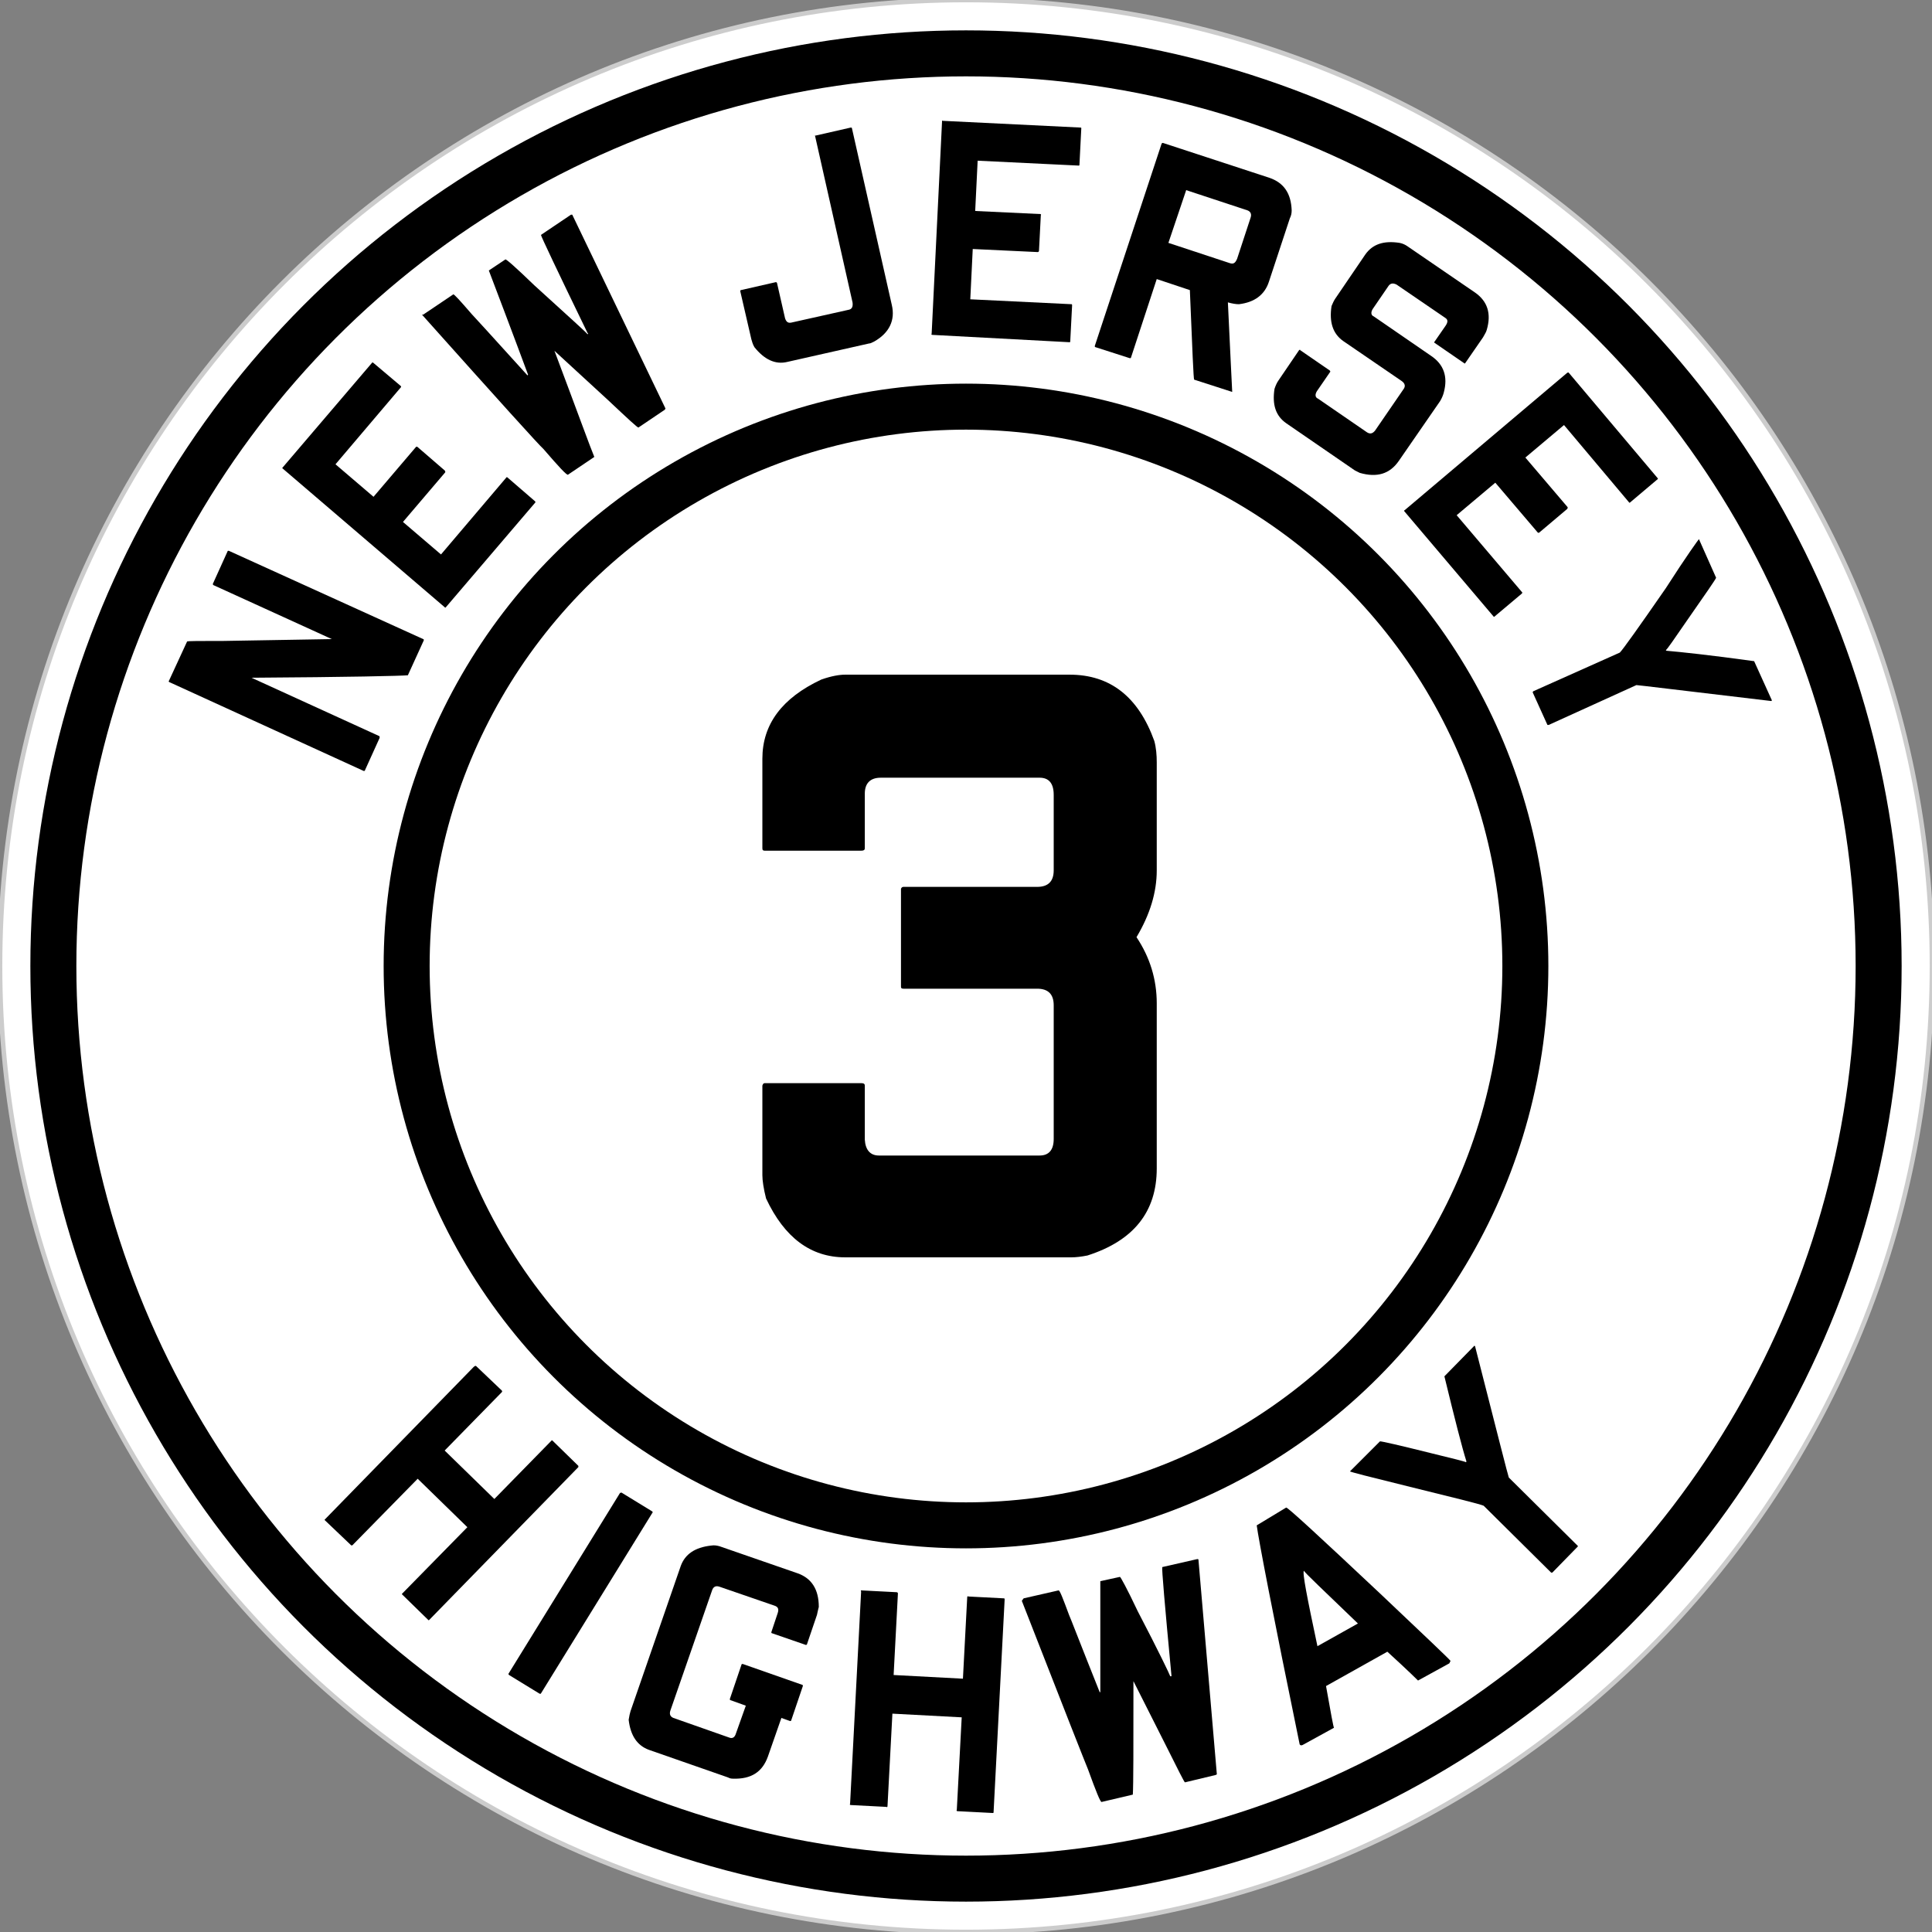 <?xml version="1.0" encoding="utf-8"?>
<!-- Generator: Adobe Illustrator 24.0.3, SVG Export Plug-In . SVG Version: 6.00 Build 0)  -->
<svg version="1.1"
	 id="svg2" xmlns:cc="http://creativecommons.org/ns#" xmlns:dc="http://purl.org/dc/elements/1.1/" xmlns:rdf="http://www.w3.org/1999/02/22-rdf-syntax-ns#" xmlns:svg="http://www.w3.org/2000/svg"
	 xmlns="http://www.w3.org/2000/svg" xmlns:xlink="http://www.w3.org/1999/xlink" x="0px" y="0px" width="315px" height="315px"
	 viewBox="0 0 315 315" style="enable-background:new 0 0 315 315;" xml:space="preserve">
<rect x="0" y="0" width="315" height="315" fill="#808080" stroke="none"/>
<style type="text/css">
	.st0{fill:#FFFFFF;stroke:#CCCCCC;stroke-width:0.75;stroke-miterlimit:2.032;}
	.st1{enable-background:new    ;}
	.st2{fill:none;stroke:#000000;stroke-width:7.5;stroke-linecap:square;}
</style>
<path id="path3011" class="st0" d="M315,157.5c0,87-70.5,157.5-157.5,157.5S0,244.5,0,157.5S70.5,0,157.5,0S315,70.5,315,157.5z"/>
<g id="text4030">
	<path id="path4060" d="M27.5,111.1l3-6.5c0-0.1,2.1-0.1,6-0.1c11.3-0.2,17.2-0.3,17.6-0.3l0,0l-19.3-8.8c-0.1-0.1-0.1-0.1-0.1-0.2
		l2.4-5.3c0-0.1,0.1-0.1,0.2-0.1L69,104.2c0.1,0,0.1,0.1,0.1,0.2l-2.6,5.7c-1,0.1-9.5,0.3-25.5,0.4l0,0l20.8,9.5
		c0.1,0,0.1,0.1,0.1,0.3l-2.4,5.3c0,0.1-0.1,0.1-0.2,0.1l-31.5-14.4C27.5,111.2,27.5,111.1,27.5,111.1"/>
	<path id="path4062" d="M46.1,76.2l14.6-17.1c0.1,0,0.1,0,0.1,0l4.5,3.8c0.1,0.1,0.1,0.1,0.1,0.2L54.7,75.7l6.2,5.3l6.9-8.1
		c0.1-0.1,0.2-0.1,0.3,0l4.4,3.8c0.1,0.1,0.1,0.2,0.1,0.3l-6.9,8.1l6.2,5.3l10.7-12.6c0.1,0,0.1,0,0.2,0.1l4.4,3.8
		c0.1,0.1,0.1,0.1,0.1,0.2L72.7,99c-0.1,0.1-0.1,0.1-0.2,0L46.1,76.4C46,76.3,46,76.3,46.1,76.2"/>
	<path id="path4064" d="M69,51.3l4.9-3.3c0.1-0.1,1.1,1,3,3.2c0.3,0.3,3.3,3.6,9.1,10l0.1-0.1c-0.3-0.8-2.4-6.5-6.4-17l2.7-1.8
		c0.1-0.1,1.7,1.3,4.7,4.2c5.6,5.1,8.5,7.7,8.7,8l0.1-0.1l-0.1-0.1c-5.1-10.5-7.6-15.8-7.6-16l4.9-3.3c0.1,0,0.2,0,0.2,0l15.2,31.6
		l-0.1,0.2l-4.3,2.9c-0.1,0.1-1.7-1.4-5-4.5l-8.7-8l0,0c3.8,10.1,5.9,15.9,6.5,17.3l-4.3,2.9c-0.2,0.1-1.5-1.3-4-4.2
		c-0.6-0.5-7.2-7.8-19.8-21.9L69,51.3"/>
	<path id="path4066" d="M133,22.1l5.7-1.3c0.1,0,0.2,0,0.2,0.1l6.5,28.8c0.6,2.5-0.4,4.6-2.9,6c-0.4,0.2-0.6,0.3-0.8,0.3l-13.3,3
		c-2,0.5-3.8-0.4-5.4-2.4c-0.3-0.5-0.4-1-0.5-1.3l-1.8-7.8c0-0.1,0-0.2,0.1-0.2l5.7-1.3c0.1,0,0.2,0.1,0.2,0.2l1.3,5.7
		c0.2,0.6,0.5,0.8,1,0.7l9.4-2.1c0.5-0.1,0.7-0.5,0.6-1.2l-6.1-27.1C132.8,22.1,132.9,22.1,133,22.1"/>
	<path id="path4068" d="M153.7,19.7l22.5,1.1c0.1,0,0.1,0.1,0.1,0.1l-0.3,5.9c0,0.1,0,0.2-0.1,0.2l-16.5-0.8l-0.4,8.2l10.6,0.5
		c0.1,0,0.2,0.1,0.1,0.2l-0.3,5.8c0,0.1-0.1,0.2-0.2,0.2l-10.6-0.5l-0.4,8.2l16.5,0.8c0.1,0,0.1,0.1,0.1,0.2l-0.3,5.8
		c0,0.1,0,0.2-0.1,0.2L152,54.6c-0.1,0-0.2-0.1-0.1-0.2l1.7-34.7C153.6,19.7,153.6,19.6,153.7,19.7"/>
	<path id="path4070" d="M189.6,23.3L207,29c2.3,0.8,3.5,2.5,3.6,5.3c0,0.5-0.1,0.9-0.3,1.3l-3.4,10.3c-0.7,2.2-2.4,3.4-4.9,3.7
		c-0.5,0-1.1-0.1-1.8-0.3c0.4,8.1,0.6,12.9,0.7,14.5l0,0.1l-6.2-2c-0.1,0-0.3-4.9-0.7-14.6l-5.4-1.8l-4.2,12.8
		c0,0.1-0.1,0.1-0.2,0.1l-5.6-1.8c-0.1,0-0.1-0.1-0.1-0.2l10.9-33C189.5,23.3,189.6,23.3,189.6,23.3 M193.4,31l-2.9,8.6l10,3.3
		c0.6,0.2,0.9,0,1.2-0.7l2.2-6.7c0.2-0.6,0-1-0.5-1.2L193.4,31"/>
	<path id="path4072" d="M229.4,40.1l11.1,7.6c2,1.4,2.7,3.4,1.9,6.1c-0.1,0.4-0.4,0.8-0.6,1.2l-2.9,4.2c-0.1,0.1-0.1,0.1-0.2,0
		l-4.8-3.3c-0.1-0.1-0.1-0.1,0-0.2l1.8-2.6c0.4-0.6,0.4-1-0.1-1.3l-7.9-5.4c-0.6-0.3-1-0.2-1.3,0.2l-2.6,3.8c-0.3,0.5-0.3,1,0.2,1.2
		l9.3,6.4c2.1,1.4,2.8,3.4,2.1,6c-0.1,0.4-0.3,0.9-0.6,1.4l-6.7,9.7c-1.5,2.2-3.6,2.8-6.4,2c-0.4-0.2-0.6-0.3-0.8-0.4L209.7,69
		c-1.7-1.2-2.3-3-1.9-5.6c0.2-0.6,0.4-1,0.6-1.3l3.4-5c0.1-0.1,0.2-0.1,0.2,0l4.8,3.3c0.1,0.1,0.1,0.2,0.1,0.2l-2.2,3.2
		c-0.3,0.5-0.3,1,0.2,1.2l8,5.5c0.5,0.3,0.9,0.2,1.3-0.3l4.6-6.7c0.4-0.5,0.3-1-0.3-1.4l-9.5-6.5c-1.7-1.2-2.3-3.1-1.9-5.7
		c0.2-0.5,0.4-0.9,0.6-1.2l4.9-7.2c1.2-1.7,3-2.3,5.6-1.9C228.7,39.7,229.1,39.9,229.4,40.1"/>
	<path id="path4074" d="M255.8,60.8L270.3,78c0,0.1,0,0.1,0,0.1l-4.5,3.8c-0.1,0.1-0.1,0.1-0.2,0L255,69.3l-6.3,5.3l6.9,8.1
		c0,0.1,0,0.2-0.1,0.3l-4.5,3.8c-0.1,0.1-0.2,0.1-0.3,0l-6.9-8.1l-6.3,5.3l10.7,12.6c0,0.1,0,0.1-0.1,0.2l-4.4,3.7
		c-0.1,0.1-0.1,0.1-0.2,0L229,83.4c-0.1-0.1-0.1-0.2,0-0.2l26.5-22.4C255.7,60.7,255.7,60.7,255.8,60.8"/>
	<path id="path4076" d="M277,87.9l2.8,6.3c-0.1,0.3-1.7,2.6-4.7,6.9c-2.2,3.2-3.3,4.8-3.5,4.9l0.1,0.1c2.3,0.2,7.1,0.7,14.3,1.7
		l2.9,6.4l-0.1,0.1c-14.4-1.7-21.7-2.6-22-2.6l-14.3,6.5c-0.1,0-0.2,0-0.2,0l-2.4-5.3c0-0.1,0-0.1,0.1-0.2l14.1-6.3
		c0.5-0.5,3-4,7.5-10.5C275,90.6,276.9,88,277,87.9"/>
</g>
<g id="text4080">
	<path id="path4091" d="M77.6,222.7l4.2,4c0.1,0.1,0.1,0.2,0,0.3l-9.3,9.5l8.1,7.9l9.3-9.5c0.1-0.1,0.1-0.1,0.2,0l4.2,4.1
		c0,0,0,0.1,0,0.2L70,264.1c-0.1,0.1-0.1,0.1-0.2,0l-4.2-4.1c-0.1-0.1-0.1-0.1,0-0.2l10.6-10.8l-8.1-7.9l-10.6,10.8
		c-0.1,0.1-0.2,0.1-0.3,0l-4.2-4c-0.1-0.1-0.1-0.1,0-0.2l24.2-24.8C77.4,222.7,77.5,222.7,77.6,222.7"/>
	<path id="path4093" d="M101.4,243.4l4.9,3c0.1,0.1,0.2,0.2,0.1,0.2l-18.2,29.5c-0.1,0.1-0.1,0.1-0.3,0l-4.9-3
		c-0.1-0.1-0.1-0.1-0.1-0.2l18.2-29.5C101.3,243.4,101.4,243.3,101.4,243.4"/>
	<path id="path4095" d="M117.3,252.1l12.7,4.4c2.3,0.8,3.5,2.6,3.5,5.5c-0.1,0.4-0.2,0.8-0.3,1.3l-1.6,4.7c0,0.1-0.1,0.2-0.2,0.2
		l-5.5-1.9c-0.1,0-0.2-0.1-0.1-0.3l1-3c0.2-0.6,0.1-1-0.5-1.2l-9-3.1c-0.6-0.2-1,0-1.2,0.6l-6.8,19.6c-0.2,0.6,0,1,0.5,1.2l9.1,3.2
		c0.5,0.2,0.9,0,1.1-0.7l1.6-4.5l-2.5-0.9c-0.1,0-0.1-0.1-0.1-0.2l1.9-5.6c0-0.1,0.1-0.1,0.2-0.1l9.7,3.4c0.1,0,0.1,0.1,0.1,0.2
		l-1.9,5.6c0,0.1-0.1,0.1-0.2,0.1l-1.4-0.5l-2.2,6.3c-0.9,2.5-2.7,3.7-5.7,3.6c-0.4,0-0.6-0.1-0.8-0.2l-12.9-4.5
		c-1.9-0.7-3-2.3-3.3-4.9c0.1-0.6,0.2-1.1,0.3-1.4l8.2-23.7c0.7-1.9,2.3-3,4.9-3.3C116.5,251.9,116.9,252,117.3,252.1"/>
	<path id="path4097" d="M140.4,259.3l5.8,0.3c0.1,0,0.2,0.1,0.2,0.2l-0.7,13.3l11.3,0.6l0.7-13.3c0-0.1,0.1-0.2,0.2-0.1l5.8,0.3
		c0.1,0,0.1,0.1,0.1,0.2l-1.8,34.6c0,0.1,0,0.2-0.1,0.2l-5.8-0.3c-0.1,0-0.2-0.1-0.1-0.2l0.8-15.1l-11.3-0.6l-0.8,15.1
		c0,0.1-0.1,0.2-0.2,0.1l-5.8-0.3c-0.1,0-0.2-0.1-0.1-0.2l1.8-34.6C140.3,259.3,140.4,259.3,140.4,259.3"/>
	<path id="path4099" d="M166.9,260.6l5.7-1.3c0.2,0,0.7,1.3,1.7,4c0.2,0.4,1.8,4.6,5,12.6l0.1,0c0-0.9,0-6.9,0-18.1l3.2-0.7
		c0.1,0,1.1,1.8,2.9,5.6c3.5,6.7,5.2,10.3,5.3,10.6l0.2,0l0-0.1c-1.1-11.6-1.6-17.5-1.5-17.7l5.7-1.3c0.1,0,0.2,0,0.2,0.1l3,35
		l-0.2,0.1l-5,1.2c-0.1,0-1.1-2-3.1-6l-5.3-10.5l0,0c0,10.8,0,16.9-0.1,18.5l-5.1,1.2c-0.2,0-0.9-1.7-2.2-5.3
		c-0.3-0.7-3.9-9.8-10.8-27.5L166.9,260.6"/>
	<path id="path4101" d="M209.7,245.8c0.2-0.1,5.3,4.6,15.3,14c7.5,7.1,11.3,10.7,11.5,11l-0.2,0.4l-5.1,2.8c0,0-1.6-1.6-5-4.7
		l-10,5.6c0.8,4.5,1.2,6.7,1.3,6.8l-5.1,2.8c-0.2,0.1-0.4,0.1-0.5-0.1c-4.4-21.4-6.7-33.4-7-35.7L209.7,245.8 M214.8,268.4l6.6-3.7
		c-5.7-5.5-8.7-8.3-8.8-8.6C212.3,256.3,213.1,260.4,214.8,268.4"/>
	<path id="path4103" d="M220.1,239.9l4.9-4.9c0.3,0,3,0.6,8.2,1.9c3.7,0.9,5.7,1.4,5.8,1.5l0.1-0.1c-0.7-2.2-1.9-6.9-3.6-13.9l4.9-5
		l0.1,0.1c3.6,14.1,5.4,21.2,5.5,21.4l11.2,11.1c0.1,0.1,0.1,0.1,0,0.2l-4.1,4.2c0,0-0.1,0-0.2,0l-11-10.9
		c-0.7-0.3-4.8-1.3-12.5-3.2C223.3,240.8,220.2,240,220.1,239.9"/>
</g>
<g class="st1">
	<path d="M137.8,110h36.6c6.6,0,11.2,3.6,13.8,10.8c0.3,1.1,0.4,2.3,0.4,3.5v17.6c0,3.6-1.1,7.2-3.3,10.9c2.2,3.3,3.3,6.9,3.3,10.8
		v26.9c0,7.1-3.8,11.8-11.3,14.2c-1,0.2-1.9,0.3-2.6,0.3h-36.9c-5.6,0-9.9-3.2-12.9-9.6c-0.4-1.6-0.6-2.9-0.6-3.8v-14.6
		c0.1-0.3,0.2-0.4,0.4-0.4h15.7c0.4,0,0.6,0.1,0.6,0.4v8.8c0.1,1.7,0.9,2.6,2.3,2.6h26.2c1.5,0,2.3-0.9,2.3-2.7v-21.8
		c0-1.8-0.9-2.7-2.7-2.7h-21.8c-0.3,0-0.4-0.1-0.4-0.3v-16c0.1-0.2,0.2-0.3,0.4-0.3h21.8c1.8,0,2.7-0.9,2.7-2.7v-12.3
		c0-1.9-0.8-2.8-2.3-2.8h-25.9c-1.7,0-2.6,0.9-2.6,2.6v8.9c0,0.3-0.2,0.4-0.6,0.4h-15.7c-0.3,0-0.4-0.1-0.4-0.4v-14.6
		c0-5.6,3.2-9.9,9.6-12.9C135.6,110.2,136.9,110,137.8,110z"/>
</g>
<circle id="path953" class="st2" cx="157.5" cy="157.5" r="91.2"/>
<circle id="path955" class="st2" cx="157.5" cy="157.5" r="148.8"/>
</svg>
